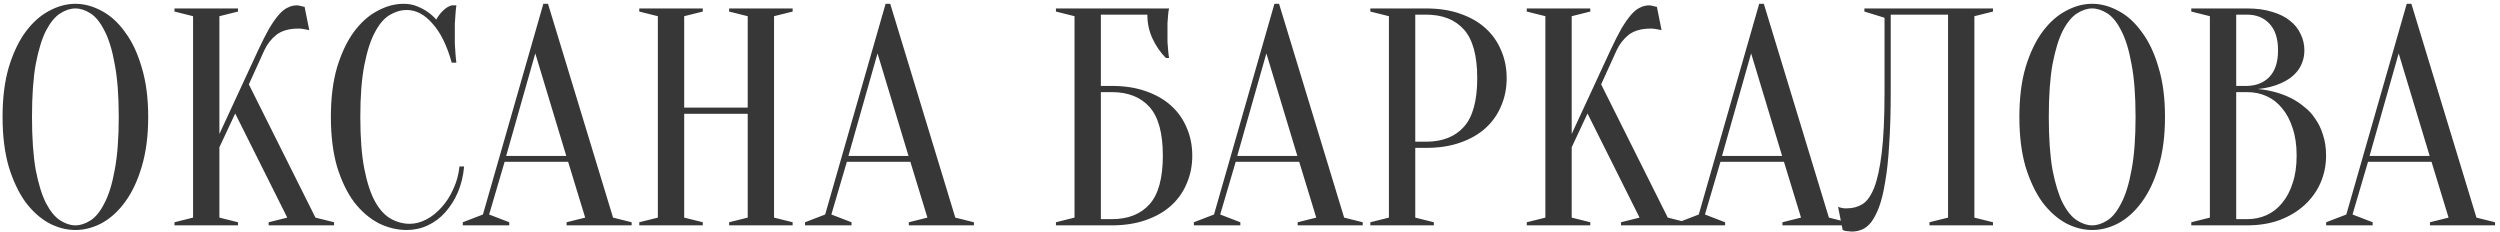 <?xml version="1.0" encoding="UTF-8"?> <svg xmlns="http://www.w3.org/2000/svg" width="355" height="33" viewBox="0 0 355 33" fill="none"> <path d="M21.044 16.6C21.044 19.299 20.735 21.66 20.119 23.684C19.533 25.679 18.741 27.351 17.744 28.7C16.776 30.02 15.675 31.017 14.444 31.692C13.211 32.337 11.965 32.66 10.704 32.66C9.442 32.66 8.196 32.337 6.964 31.692C5.732 31.017 4.617 30.02 3.62 28.7C2.652 27.351 1.86 25.679 1.244 23.684C0.657 21.66 0.364 19.299 0.364 16.6C0.364 13.901 0.657 11.555 1.244 9.56C1.86 7.536 2.652 5.864 3.62 4.544C4.617 3.195 5.732 2.197 6.964 1.552C8.196 0.877 9.442 0.54 10.704 0.54C11.965 0.54 13.211 0.877 14.444 1.552C15.675 2.197 16.776 3.195 17.744 4.544C18.741 5.864 19.533 7.536 20.119 9.56C20.735 11.555 21.044 13.901 21.044 16.6ZM16.863 16.6C16.863 13.579 16.673 11.085 16.291 9.12C15.94 7.125 15.456 5.541 14.839 4.368C14.253 3.195 13.593 2.373 12.86 1.904C12.126 1.435 11.408 1.2 10.704 1.2C10 1.2 9.281 1.435 8.548 1.904C7.814 2.373 7.14 3.195 6.524 4.368C5.937 5.541 5.453 7.125 5.072 9.12C4.72 11.085 4.544 13.579 4.544 16.6C4.544 19.621 4.72 22.129 5.072 24.124C5.453 26.089 5.937 27.659 6.524 28.832C7.14 30.005 7.814 30.827 8.548 31.296C9.281 31.765 10 32 10.704 32C11.408 32 12.126 31.765 12.86 31.296C13.593 30.827 14.253 30.005 14.839 28.832C15.456 27.659 15.94 26.089 16.291 24.124C16.673 22.129 16.863 19.621 16.863 16.6ZM31.155 20.912V30.9L33.795 31.56V32H24.775V31.56L27.415 30.9V2.3L24.775 1.64V1.2H33.795V1.64L31.155 2.3V19.02L36.655 7.14C37.242 5.879 37.77 4.837 38.239 4.016C38.738 3.195 39.192 2.549 39.603 2.08C40.043 1.581 40.468 1.244 40.879 1.068C41.29 0.863 41.715 0.76 42.155 0.76C42.272 0.76 42.39 0.775 42.507 0.804C42.624 0.833 42.742 0.863 42.859 0.892C42.976 0.921 43.108 0.951 43.255 0.98L43.915 4.28C43.768 4.251 43.622 4.221 43.475 4.192C43.328 4.163 43.167 4.133 42.991 4.104C42.815 4.075 42.61 4.06 42.375 4.06C41.055 4.06 40.014 4.353 39.251 4.94C38.518 5.527 37.946 6.26 37.535 7.14L35.335 11.98L44.795 30.9L47.435 31.56V32H38.151V31.56L40.791 30.9L33.399 16.116L31.155 20.912ZM57.765 1.42C56.943 1.42 56.137 1.655 55.345 2.124C54.553 2.593 53.849 3.415 53.233 4.588C52.617 5.732 52.118 7.287 51.737 9.252C51.355 11.188 51.165 13.637 51.165 16.6C51.165 19.563 51.355 22.027 51.737 23.992C52.118 25.928 52.631 27.483 53.277 28.656C53.922 29.8 54.67 30.607 55.521 31.076C56.371 31.545 57.266 31.78 58.205 31.78C58.967 31.78 59.745 31.575 60.537 31.164C61.329 30.753 62.047 30.181 62.693 29.448C63.367 28.715 63.925 27.849 64.365 26.852C64.834 25.855 65.127 24.784 65.245 23.64H65.905C65.787 24.96 65.494 26.177 65.025 27.292C64.555 28.377 63.954 29.331 63.221 30.152C62.517 30.944 61.695 31.56 60.757 32C59.818 32.44 58.821 32.66 57.765 32.66C56.386 32.66 55.051 32.337 53.761 31.692C52.47 31.017 51.311 30.02 50.285 28.7C49.287 27.351 48.481 25.679 47.865 23.684C47.278 21.66 46.985 19.299 46.985 16.6C46.985 13.901 47.278 11.555 47.865 9.56C48.481 7.536 49.273 5.864 50.241 4.544C51.238 3.195 52.353 2.197 53.585 1.552C54.817 0.877 56.063 0.54 57.325 0.54C58.029 0.54 58.659 0.657 59.217 0.892C59.803 1.127 60.302 1.391 60.713 1.684C61.182 2.007 61.593 2.373 61.945 2.784C62.179 2.344 62.487 1.933 62.869 1.552C63.279 1.141 63.705 0.877 64.145 0.76H64.805C64.746 1.2 64.702 1.64 64.673 2.08C64.643 2.491 64.614 2.931 64.585 3.4C64.585 3.84 64.585 4.28 64.585 4.72C64.585 5.219 64.585 5.717 64.585 6.216C64.614 6.685 64.643 7.125 64.673 7.536C64.702 8.005 64.746 8.46 64.805 8.9H64.145C63.47 6.465 62.561 4.617 61.417 3.356C60.302 2.065 59.085 1.42 57.765 1.42ZM71.876 22.144H80.412L76.011 7.58L71.876 22.144ZM80.675 22.98H71.656L69.456 30.46L72.316 31.56V32H65.716V31.56L68.576 30.46L77.156 0.54H77.816L87.055 30.9L89.695 31.56V32H80.456V31.56L83.096 30.9L80.675 22.98ZM97.155 16.16V30.9L99.795 31.56V32H90.775V31.56L93.415 30.9V2.3L90.775 1.64V1.2H99.795V1.64L97.155 2.3V15.28H106.175V2.3L103.535 1.64V1.2H112.555V1.64L109.915 2.3V30.9L112.555 31.56V32H103.535V31.56L106.175 30.9V16.16H97.155ZM120.473 22.144H129.009L124.609 7.58L120.473 22.144ZM129.273 22.98H120.253L118.053 30.46L120.913 31.56V32H114.313V31.56L117.173 30.46L125.753 0.54H126.413L135.653 30.9L138.293 31.56V32H129.053V31.56L131.693 30.9L129.273 22.98ZM156.323 12.2H157.863C159.682 12.2 161.295 12.449 162.703 12.948C164.14 13.447 165.343 14.136 166.311 15.016C167.279 15.896 168.012 16.937 168.511 18.14C169.039 19.343 169.303 20.663 169.303 22.1C169.303 23.537 169.039 24.857 168.511 26.06C168.012 27.263 167.279 28.304 166.311 29.184C165.343 30.064 164.14 30.753 162.703 31.252C161.295 31.751 159.682 32 157.863 32H149.943V31.56L152.583 30.9V2.3L149.943 1.64V1.2H166.003C165.944 1.464 165.9 1.772 165.871 2.124C165.842 2.447 165.812 2.828 165.783 3.268C165.783 3.679 165.783 4.163 165.783 4.72C165.783 5.131 165.783 5.541 165.783 5.952C165.812 6.333 165.842 6.7 165.871 7.052C165.9 7.463 165.944 7.859 166.003 8.24H165.563C164.8 7.477 164.17 6.568 163.671 5.512C163.172 4.456 162.923 3.312 162.923 2.08H156.323V12.2ZM156.323 31.12H157.863C160.18 31.12 161.97 30.416 163.231 29.008C164.492 27.6 165.123 25.297 165.123 22.1C165.123 18.903 164.492 16.6 163.231 15.192C161.97 13.784 160.18 13.08 157.863 13.08H156.323V31.12ZM175.688 22.144H184.224L179.824 7.58L175.688 22.144ZM184.488 22.98H175.468L173.268 30.46L176.128 31.56V32H169.528V31.56L172.388 30.46L180.968 0.54H181.628L190.868 30.9L193.508 31.56V32H184.268V31.56L186.908 30.9L184.488 22.98ZM200.967 21V30.9L203.607 31.56V32H194.587V31.56L197.227 30.9V2.3L194.587 1.64V1.2H202.507C204.326 1.2 205.939 1.449 207.347 1.948C208.785 2.447 209.987 3.136 210.955 4.016C211.923 4.896 212.657 5.937 213.155 7.14C213.683 8.343 213.947 9.663 213.947 11.1C213.947 12.537 213.683 13.857 213.155 15.06C212.657 16.263 211.923 17.304 210.955 18.184C209.987 19.064 208.785 19.753 207.347 20.252C205.939 20.751 204.326 21 202.507 21H200.967ZM200.967 20.12H202.507C204.825 20.12 206.614 19.416 207.875 18.008C209.137 16.6 209.767 14.297 209.767 11.1C209.767 7.903 209.137 5.6 207.875 4.192C206.614 2.784 204.825 2.08 202.507 2.08H200.967V20.12ZM223.182 20.912V30.9L225.822 31.56V32H216.802V31.56L219.442 30.9V2.3L216.802 1.64V1.2H225.822V1.64L223.182 2.3V19.02L228.682 7.14C229.269 5.879 229.797 4.837 230.266 4.016C230.765 3.195 231.22 2.549 231.63 2.08C232.07 1.581 232.496 1.244 232.906 1.068C233.317 0.863 233.742 0.76 234.182 0.76C234.3 0.76 234.417 0.775 234.534 0.804C234.652 0.833 234.769 0.863 234.886 0.892C235.004 0.921 235.136 0.951 235.282 0.98L235.942 4.28C235.796 4.251 235.649 4.221 235.502 4.192C235.356 4.163 235.194 4.133 235.018 4.104C234.842 4.075 234.637 4.06 234.402 4.06C233.082 4.06 232.041 4.353 231.278 4.94C230.545 5.527 229.973 6.26 229.562 7.14L227.362 11.98L236.822 30.9L239.462 31.56V32H230.178V31.56L232.818 30.9L225.426 16.116L223.182 20.912ZM244.524 22.144H253.06L248.66 7.58L244.524 22.144ZM253.324 22.98H244.304L242.104 30.46L244.964 31.56V32H238.364V31.56L241.224 30.46L249.804 0.54H250.464L259.704 30.9L262.344 31.56V32H253.104V31.56L255.744 30.9L253.324 22.98ZM268.483 13.08C268.483 15.925 268.41 18.404 268.263 20.516C268.146 22.599 267.955 24.373 267.691 25.84C267.457 27.307 267.163 28.509 266.811 29.448C266.459 30.357 266.078 31.076 265.667 31.604C265.257 32.103 264.817 32.44 264.347 32.616C263.907 32.792 263.453 32.88 262.983 32.88C262.807 32.88 262.646 32.865 262.499 32.836C262.353 32.836 262.206 32.821 262.059 32.792C261.913 32.763 261.781 32.719 261.663 32.66L261.003 29.36C261.121 29.419 261.253 29.463 261.399 29.492C261.546 29.521 261.693 29.551 261.839 29.58C261.986 29.58 262.147 29.58 262.323 29.58C263.086 29.58 263.79 29.389 264.435 29.008C265.081 28.627 265.638 27.864 266.107 26.72C266.577 25.547 266.943 23.875 267.207 21.704C267.471 19.533 267.603 16.659 267.603 13.08V2.52L264.743 1.64V1.2H283.003V1.64L280.363 2.3V30.9L283.003 31.56V32H273.983V31.56L276.623 30.9V2.08H268.483V13.08ZM307.43 16.6C307.43 19.299 307.122 21.66 306.506 23.684C305.92 25.679 305.128 27.351 304.13 28.7C303.162 30.02 302.062 31.017 300.83 31.692C299.598 32.337 298.352 32.66 297.09 32.66C295.829 32.66 294.582 32.337 293.35 31.692C292.118 31.017 291.004 30.02 290.006 28.7C289.038 27.351 288.246 25.679 287.63 23.684C287.044 21.66 286.75 19.299 286.75 16.6C286.75 13.901 287.044 11.555 287.63 9.56C288.246 7.536 289.038 5.864 290.006 4.544C291.004 3.195 292.118 2.197 293.35 1.552C294.582 0.877 295.829 0.54 297.09 0.54C298.352 0.54 299.598 0.877 300.83 1.552C302.062 2.197 303.162 3.195 304.13 4.544C305.128 5.864 305.92 7.536 306.506 9.56C307.122 11.555 307.43 13.901 307.43 16.6ZM303.25 16.6C303.25 13.579 303.06 11.085 302.678 9.12C302.326 7.125 301.842 5.541 301.226 4.368C300.64 3.195 299.98 2.373 299.246 1.904C298.513 1.435 297.794 1.2 297.09 1.2C296.386 1.2 295.668 1.435 294.934 1.904C294.201 2.373 293.526 3.195 292.91 4.368C292.324 5.541 291.84 7.125 291.458 9.12C291.106 11.085 290.93 13.579 290.93 16.6C290.93 19.621 291.106 22.129 291.458 24.124C291.84 26.089 292.324 27.659 292.91 28.832C293.526 30.005 294.201 30.827 294.934 31.296C295.668 31.765 296.386 32 297.09 32C297.794 32 298.513 31.765 299.246 31.296C299.98 30.827 300.64 30.005 301.226 28.832C301.842 27.659 302.326 26.089 302.678 24.124C303.06 22.129 303.25 19.621 303.25 16.6ZM311.162 32V31.56L313.802 30.9V2.3L311.162 1.64V1.2H319.082C320.46 1.2 321.648 1.361 322.646 1.684C323.672 1.977 324.523 2.403 325.198 2.96C325.872 3.488 326.371 4.119 326.694 4.852C327.046 5.556 327.222 6.319 327.222 7.14C327.222 7.785 327.119 8.357 326.914 8.856C326.738 9.355 326.488 9.795 326.166 10.176C325.872 10.528 325.52 10.851 325.11 11.144C324.728 11.408 324.332 11.628 323.922 11.804C322.954 12.244 321.854 12.523 320.622 12.64C322.44 12.816 324.054 13.271 325.462 14.004C326.078 14.327 326.664 14.723 327.222 15.192C327.808 15.632 328.322 16.189 328.762 16.864C329.231 17.509 329.598 18.272 329.862 19.152C330.155 20.003 330.302 20.985 330.302 22.1C330.302 23.479 330.038 24.769 329.51 25.972C328.982 27.175 328.219 28.231 327.222 29.14C326.254 30.02 325.08 30.724 323.702 31.252C322.323 31.751 320.783 32 319.082 32H311.162ZM317.542 13.08V31.12H319.082C320.079 31.12 321.003 30.929 321.854 30.548C322.704 30.167 323.438 29.595 324.054 28.832C324.699 28.069 325.198 27.131 325.55 26.016C325.931 24.901 326.122 23.596 326.122 22.1C326.122 20.604 325.931 19.299 325.55 18.184C325.198 17.069 324.699 16.131 324.054 15.368C323.438 14.605 322.704 14.033 321.854 13.652C321.003 13.271 320.079 13.08 319.082 13.08H317.542ZM317.542 12.2H319.082C320.402 12.171 321.458 11.745 322.25 10.924C323.071 10.073 323.482 8.812 323.482 7.14C323.482 5.468 323.071 4.207 322.25 3.356C321.458 2.505 320.402 2.08 319.082 2.08H317.542V12.2ZM336.477 22.144H345.013L340.613 7.58L336.477 22.144ZM345.277 22.98H336.257L334.057 30.46L336.917 31.56V32H330.317V31.56L333.177 30.46L341.757 0.54H342.417L351.657 30.9L354.297 31.56V32H345.057V31.56L347.697 30.9L345.277 22.98Z" fill="#373737"></path> </svg> 